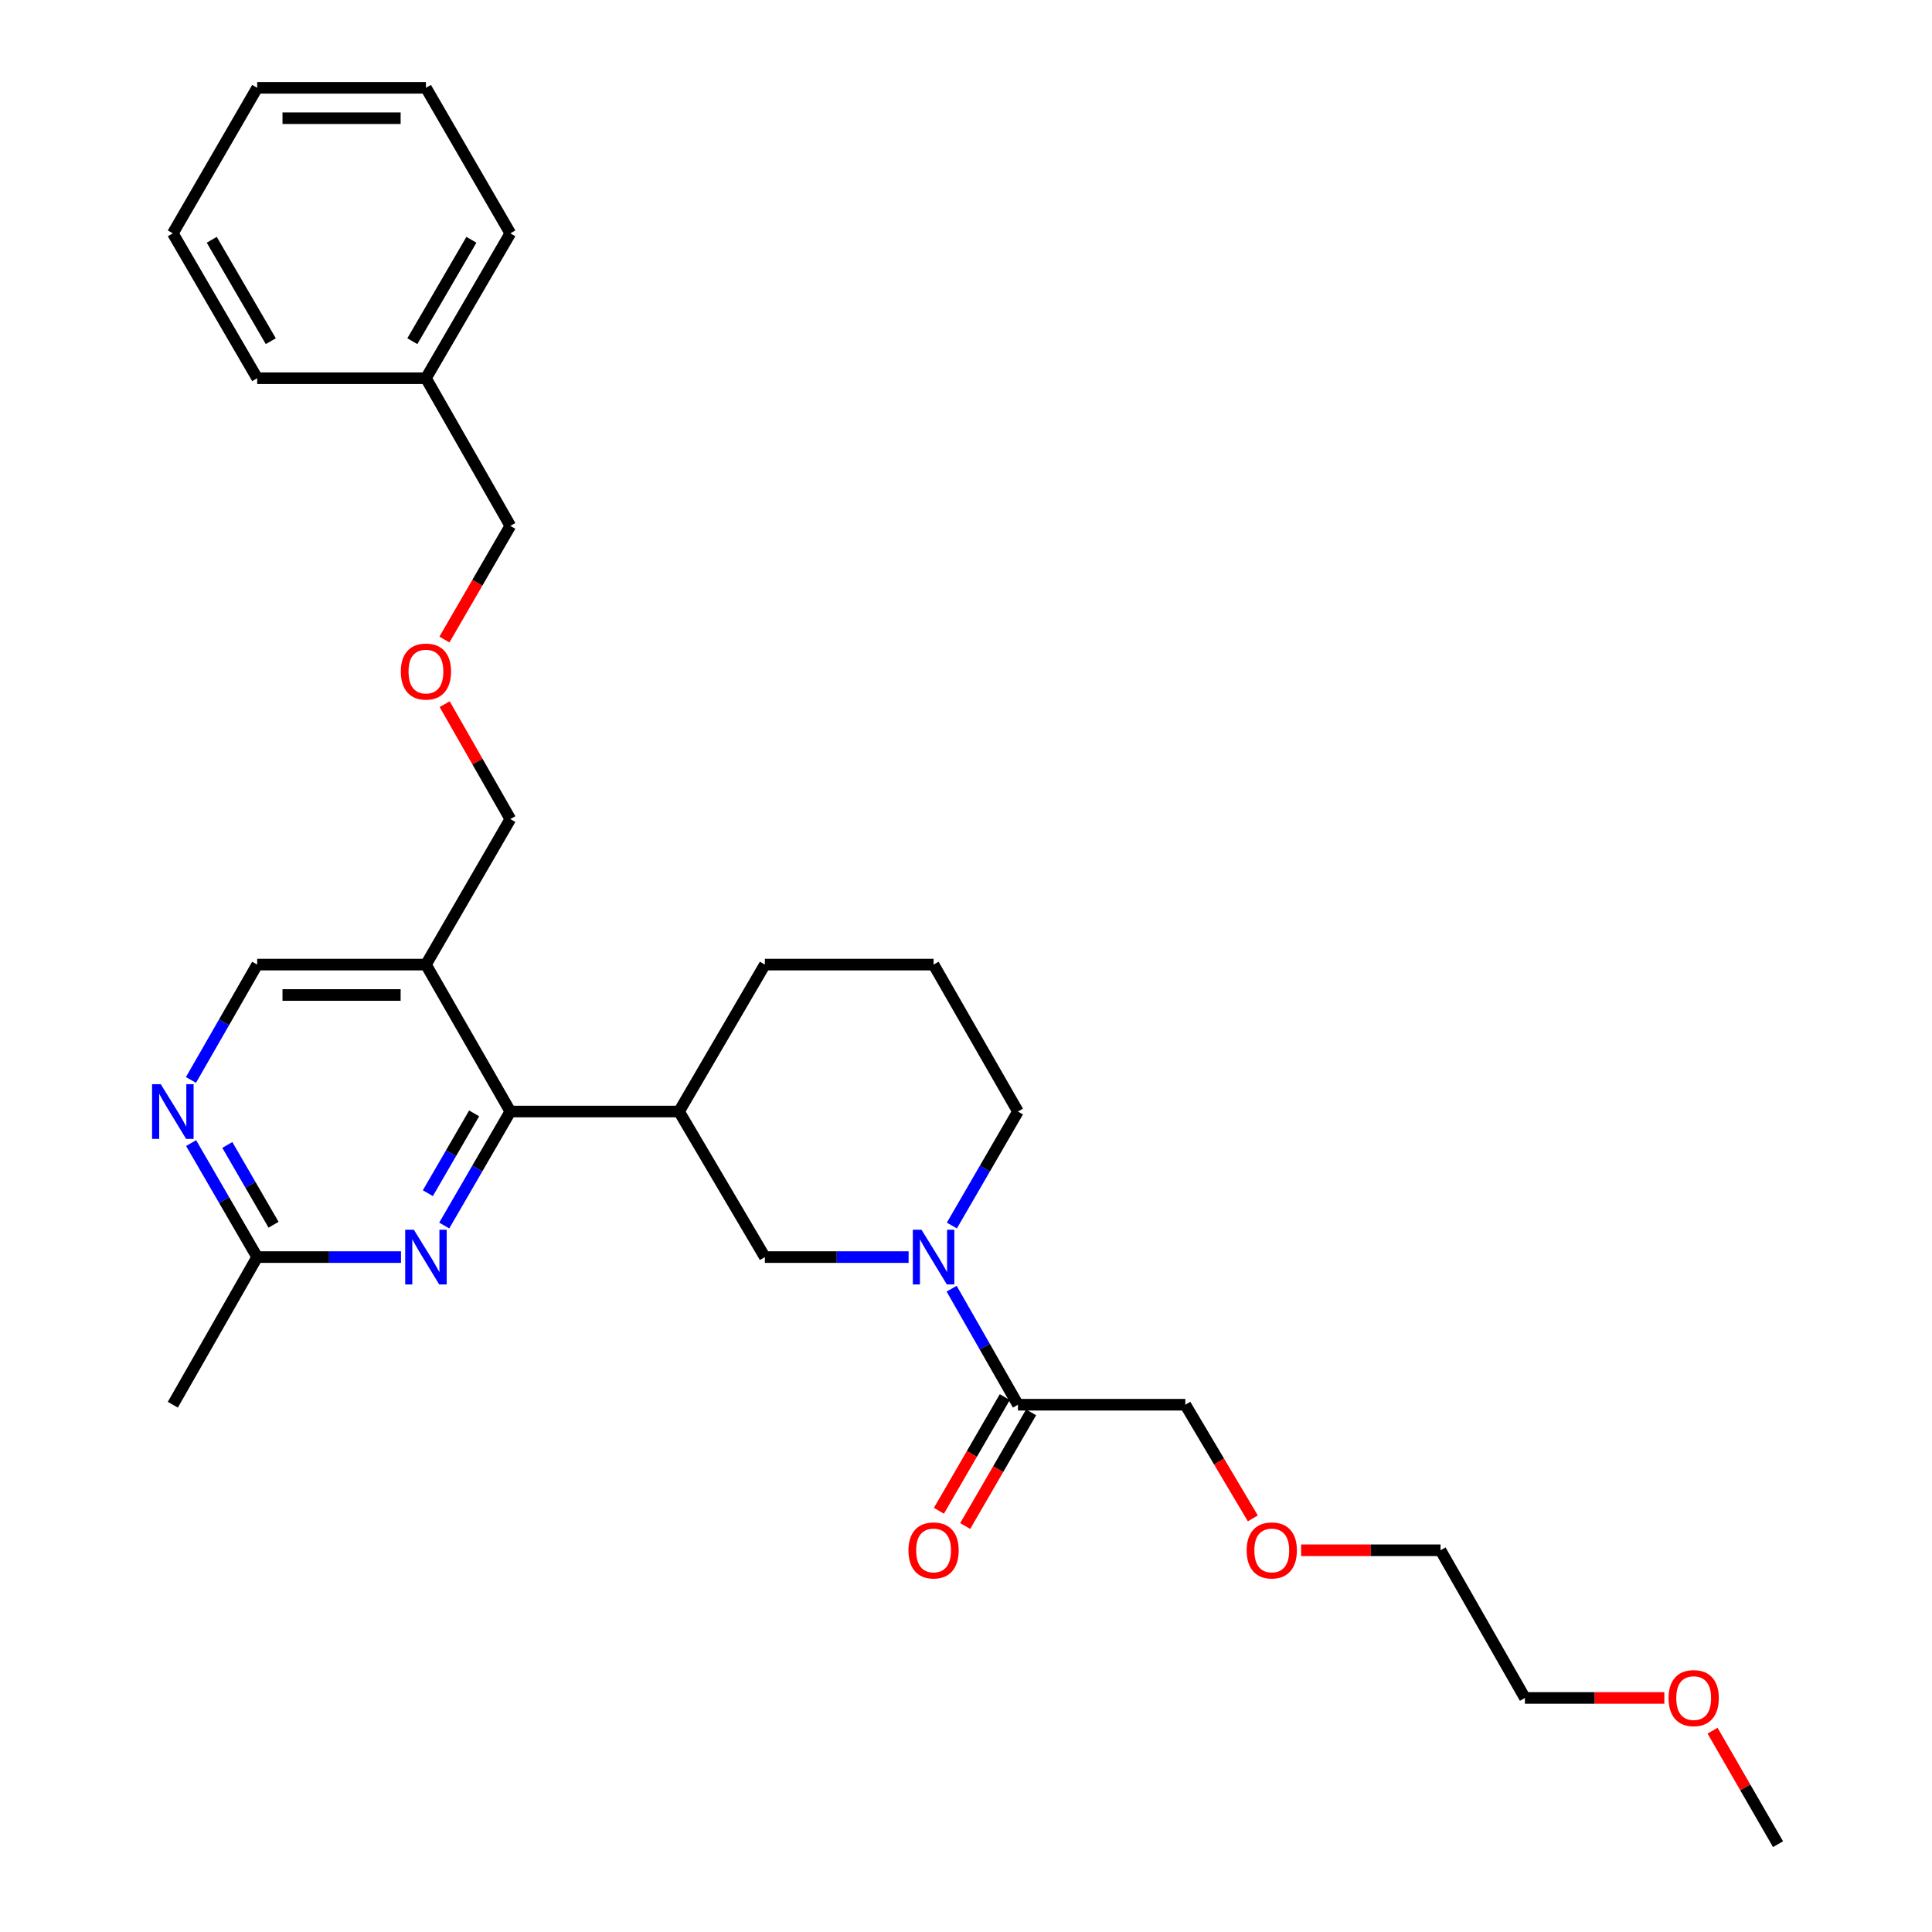<?xml version='1.0' encoding='iso-8859-1'?>
<svg version='1.1' baseProfile='full'
              xmlns='http://www.w3.org/2000/svg'
                      xmlns:rdkit='http://www.rdkit.org/xml'
                      xmlns:xlink='http://www.w3.org/1999/xlink'
                  xml:space='preserve'
width='1000px' height='1000px' viewBox='0 0 1000 1000'>
<!-- END OF HEADER -->
<rect style='opacity:1.0;fill:#FFFFFF;stroke:none' width='1000' height='1000' x='0' y='0'> </rect>
<path class='bond-4' d='M 492.566,667.028 L 509.727,697.056' style='fill:none;fill-rule:evenodd;stroke:#0000FF;stroke-width:6px;stroke-linecap:butt;stroke-linejoin:miter;stroke-opacity:1' />
<path class='bond-4' d='M 509.727,697.056 L 526.888,727.085' style='fill:none;fill-rule:evenodd;stroke:#000000;stroke-width:6px;stroke-linecap:butt;stroke-linejoin:miter;stroke-opacity:1' />
<path class='bond-5' d='M 470.294,650.667 L 433.093,650.667' style='fill:none;fill-rule:evenodd;stroke:#0000FF;stroke-width:6px;stroke-linecap:butt;stroke-linejoin:miter;stroke-opacity:1' />
<path class='bond-5' d='M 433.093,650.667 L 395.893,650.667' style='fill:none;fill-rule:evenodd;stroke:#000000;stroke-width:6px;stroke-linecap:butt;stroke-linejoin:miter;stroke-opacity:1' />
<path class='bond-11' d='M 492.686,634.33 L 509.787,604.828' style='fill:none;fill-rule:evenodd;stroke:#0000FF;stroke-width:6px;stroke-linecap:butt;stroke-linejoin:miter;stroke-opacity:1' />
<path class='bond-11' d='M 509.787,604.828 L 526.888,575.325' style='fill:none;fill-rule:evenodd;stroke:#000000;stroke-width:6px;stroke-linecap:butt;stroke-linejoin:miter;stroke-opacity:1' />
<path class='bond-0' d='M 264.146,575.325 L 351.47,575.325' style='fill:none;fill-rule:evenodd;stroke:#000000;stroke-width:6px;stroke-linecap:butt;stroke-linejoin:miter;stroke-opacity:1' />
<path class='bond-1' d='M 264.146,575.325 L 247.042,604.828' style='fill:none;fill-rule:evenodd;stroke:#000000;stroke-width:6px;stroke-linecap:butt;stroke-linejoin:miter;stroke-opacity:1' />
<path class='bond-1' d='M 247.042,604.828 L 229.938,634.33' style='fill:none;fill-rule:evenodd;stroke:#0000FF;stroke-width:6px;stroke-linecap:butt;stroke-linejoin:miter;stroke-opacity:1' />
<path class='bond-1' d='M 245.406,576.286 L 233.433,596.938' style='fill:none;fill-rule:evenodd;stroke:#000000;stroke-width:6px;stroke-linecap:butt;stroke-linejoin:miter;stroke-opacity:1' />
<path class='bond-1' d='M 233.433,596.938 L 221.46,617.59' style='fill:none;fill-rule:evenodd;stroke:#0000FF;stroke-width:6px;stroke-linecap:butt;stroke-linejoin:miter;stroke-opacity:1' />
<path class='bond-3' d='M 264.146,575.325 L 220.466,499.275' style='fill:none;fill-rule:evenodd;stroke:#000000;stroke-width:6px;stroke-linecap:butt;stroke-linejoin:miter;stroke-opacity:1' />
<path class='bond-7' d='M 207.543,650.667 L 170.329,650.667' style='fill:none;fill-rule:evenodd;stroke:#0000FF;stroke-width:6px;stroke-linecap:butt;stroke-linejoin:miter;stroke-opacity:1' />
<path class='bond-7' d='M 170.329,650.667 L 133.116,650.667' style='fill:none;fill-rule:evenodd;stroke:#000000;stroke-width:6px;stroke-linecap:butt;stroke-linejoin:miter;stroke-opacity:1' />
<path class='bond-2' d='M 351.47,575.325 L 395.893,650.667' style='fill:none;fill-rule:evenodd;stroke:#000000;stroke-width:6px;stroke-linecap:butt;stroke-linejoin:miter;stroke-opacity:1' />
<path class='bond-29' d='M 351.47,575.325 L 395.893,499.275' style='fill:none;fill-rule:evenodd;stroke:#000000;stroke-width:6px;stroke-linecap:butt;stroke-linejoin:miter;stroke-opacity:1' />
<path class='bond-8' d='M 220.466,499.275 L 133.116,499.275' style='fill:none;fill-rule:evenodd;stroke:#000000;stroke-width:6px;stroke-linecap:butt;stroke-linejoin:miter;stroke-opacity:1' />
<path class='bond-8' d='M 207.364,515.006 L 146.219,515.006' style='fill:none;fill-rule:evenodd;stroke:#000000;stroke-width:6px;stroke-linecap:butt;stroke-linejoin:miter;stroke-opacity:1' />
<path class='bond-12' d='M 220.466,499.275 L 264.146,423.95' style='fill:none;fill-rule:evenodd;stroke:#000000;stroke-width:6px;stroke-linecap:butt;stroke-linejoin:miter;stroke-opacity:1' />
<path class='bond-9' d='M 520.083,723.14 L 503.029,752.559' style='fill:none;fill-rule:evenodd;stroke:#000000;stroke-width:6px;stroke-linecap:butt;stroke-linejoin:miter;stroke-opacity:1' />
<path class='bond-9' d='M 503.029,752.559 L 485.975,781.977' style='fill:none;fill-rule:evenodd;stroke:#FF0000;stroke-width:6px;stroke-linecap:butt;stroke-linejoin:miter;stroke-opacity:1' />
<path class='bond-9' d='M 533.692,731.03 L 516.639,760.448' style='fill:none;fill-rule:evenodd;stroke:#000000;stroke-width:6px;stroke-linecap:butt;stroke-linejoin:miter;stroke-opacity:1' />
<path class='bond-9' d='M 516.639,760.448 L 499.585,789.866' style='fill:none;fill-rule:evenodd;stroke:#FF0000;stroke-width:6px;stroke-linecap:butt;stroke-linejoin:miter;stroke-opacity:1' />
<path class='bond-14' d='M 526.888,727.085 L 613.521,727.085' style='fill:none;fill-rule:evenodd;stroke:#000000;stroke-width:6px;stroke-linecap:butt;stroke-linejoin:miter;stroke-opacity:1' />
<path class='bond-6' d='M 98.842,558.973 L 115.979,529.124' style='fill:none;fill-rule:evenodd;stroke:#0000FF;stroke-width:6px;stroke-linecap:butt;stroke-linejoin:miter;stroke-opacity:1' />
<path class='bond-6' d='M 115.979,529.124 L 133.116,499.275' style='fill:none;fill-rule:evenodd;stroke:#000000;stroke-width:6px;stroke-linecap:butt;stroke-linejoin:miter;stroke-opacity:1' />
<path class='bond-30' d='M 98.921,591.662 L 116.019,621.165' style='fill:none;fill-rule:evenodd;stroke:#0000FF;stroke-width:6px;stroke-linecap:butt;stroke-linejoin:miter;stroke-opacity:1' />
<path class='bond-30' d='M 116.019,621.165 L 133.116,650.667' style='fill:none;fill-rule:evenodd;stroke:#000000;stroke-width:6px;stroke-linecap:butt;stroke-linejoin:miter;stroke-opacity:1' />
<path class='bond-30' d='M 117.661,592.625 L 129.629,613.277' style='fill:none;fill-rule:evenodd;stroke:#0000FF;stroke-width:6px;stroke-linecap:butt;stroke-linejoin:miter;stroke-opacity:1' />
<path class='bond-30' d='M 129.629,613.277 L 141.597,633.929' style='fill:none;fill-rule:evenodd;stroke:#000000;stroke-width:6px;stroke-linecap:butt;stroke-linejoin:miter;stroke-opacity:1' />
<path class='bond-19' d='M 133.116,650.667 L 89.454,727.085' style='fill:none;fill-rule:evenodd;stroke:#000000;stroke-width:6px;stroke-linecap:butt;stroke-linejoin:miter;stroke-opacity:1' />
<path class='bond-10' d='M 230.159,364.476 L 247.152,394.213' style='fill:none;fill-rule:evenodd;stroke:#FF0000;stroke-width:6px;stroke-linecap:butt;stroke-linejoin:miter;stroke-opacity:1' />
<path class='bond-10' d='M 247.152,394.213 L 264.146,423.95' style='fill:none;fill-rule:evenodd;stroke:#000000;stroke-width:6px;stroke-linecap:butt;stroke-linejoin:miter;stroke-opacity:1' />
<path class='bond-20' d='M 230.033,331.018 L 247.089,301.604' style='fill:none;fill-rule:evenodd;stroke:#FF0000;stroke-width:6px;stroke-linecap:butt;stroke-linejoin:miter;stroke-opacity:1' />
<path class='bond-20' d='M 247.089,301.604 L 264.146,272.19' style='fill:none;fill-rule:evenodd;stroke:#000000;stroke-width:6px;stroke-linecap:butt;stroke-linejoin:miter;stroke-opacity:1' />
<path class='bond-16' d='M 526.888,575.325 L 483.217,499.275' style='fill:none;fill-rule:evenodd;stroke:#000000;stroke-width:6px;stroke-linecap:butt;stroke-linejoin:miter;stroke-opacity:1' />
<path class='bond-13' d='M 395.893,499.275 L 483.217,499.275' style='fill:none;fill-rule:evenodd;stroke:#000000;stroke-width:6px;stroke-linecap:butt;stroke-linejoin:miter;stroke-opacity:1' />
<path class='bond-17' d='M 613.521,727.085 L 630.991,756.496' style='fill:none;fill-rule:evenodd;stroke:#000000;stroke-width:6px;stroke-linecap:butt;stroke-linejoin:miter;stroke-opacity:1' />
<path class='bond-17' d='M 630.991,756.496 L 648.46,785.908' style='fill:none;fill-rule:evenodd;stroke:#FF0000;stroke-width:6px;stroke-linecap:butt;stroke-linejoin:miter;stroke-opacity:1' />
<path class='bond-15' d='M 220.466,195.764 L 264.146,272.19' style='fill:none;fill-rule:evenodd;stroke:#000000;stroke-width:6px;stroke-linecap:butt;stroke-linejoin:miter;stroke-opacity:1' />
<path class='bond-23' d='M 220.466,195.764 L 264.146,120.78' style='fill:none;fill-rule:evenodd;stroke:#000000;stroke-width:6px;stroke-linecap:butt;stroke-linejoin:miter;stroke-opacity:1' />
<path class='bond-23' d='M 213.426,176.598 L 244.001,124.109' style='fill:none;fill-rule:evenodd;stroke:#000000;stroke-width:6px;stroke-linecap:butt;stroke-linejoin:miter;stroke-opacity:1' />
<path class='bond-24' d='M 220.466,195.764 L 133.116,195.764' style='fill:none;fill-rule:evenodd;stroke:#000000;stroke-width:6px;stroke-linecap:butt;stroke-linejoin:miter;stroke-opacity:1' />
<path class='bond-22' d='M 673.451,802.419 L 709.534,802.419' style='fill:none;fill-rule:evenodd;stroke:#FF0000;stroke-width:6px;stroke-linecap:butt;stroke-linejoin:miter;stroke-opacity:1' />
<path class='bond-22' d='M 709.534,802.419 L 745.618,802.419' style='fill:none;fill-rule:evenodd;stroke:#000000;stroke-width:6px;stroke-linecap:butt;stroke-linejoin:miter;stroke-opacity:1' />
<path class='bond-18' d='M 861.464,878.853 L 825.38,878.853' style='fill:none;fill-rule:evenodd;stroke:#FF0000;stroke-width:6px;stroke-linecap:butt;stroke-linejoin:miter;stroke-opacity:1' />
<path class='bond-18' d='M 825.38,878.853 L 789.297,878.853' style='fill:none;fill-rule:evenodd;stroke:#000000;stroke-width:6px;stroke-linecap:butt;stroke-linejoin:miter;stroke-opacity:1' />
<path class='bond-25' d='M 886.422,895.798 L 903.366,925.172' style='fill:none;fill-rule:evenodd;stroke:#FF0000;stroke-width:6px;stroke-linecap:butt;stroke-linejoin:miter;stroke-opacity:1' />
<path class='bond-25' d='M 903.366,925.172 L 920.31,954.545' style='fill:none;fill-rule:evenodd;stroke:#000000;stroke-width:6px;stroke-linecap:butt;stroke-linejoin:miter;stroke-opacity:1' />
<path class='bond-21' d='M 789.297,878.853 L 745.618,802.419' style='fill:none;fill-rule:evenodd;stroke:#000000;stroke-width:6px;stroke-linecap:butt;stroke-linejoin:miter;stroke-opacity:1' />
<path class='bond-26' d='M 264.146,120.78 L 220.466,45.455' style='fill:none;fill-rule:evenodd;stroke:#000000;stroke-width:6px;stroke-linecap:butt;stroke-linejoin:miter;stroke-opacity:1' />
<path class='bond-27' d='M 133.116,195.764 L 89.454,120.78' style='fill:none;fill-rule:evenodd;stroke:#000000;stroke-width:6px;stroke-linecap:butt;stroke-linejoin:miter;stroke-opacity:1' />
<path class='bond-27' d='M 140.161,176.6 L 109.598,124.111' style='fill:none;fill-rule:evenodd;stroke:#000000;stroke-width:6px;stroke-linecap:butt;stroke-linejoin:miter;stroke-opacity:1' />
<path class='bond-31' d='M 220.466,45.455 L 133.116,45.455' style='fill:none;fill-rule:evenodd;stroke:#000000;stroke-width:6px;stroke-linecap:butt;stroke-linejoin:miter;stroke-opacity:1' />
<path class='bond-31' d='M 207.364,61.185 L 146.219,61.185' style='fill:none;fill-rule:evenodd;stroke:#000000;stroke-width:6px;stroke-linecap:butt;stroke-linejoin:miter;stroke-opacity:1' />
<path class='bond-28' d='M 89.454,120.78 L 133.116,45.455' style='fill:none;fill-rule:evenodd;stroke:#000000;stroke-width:6px;stroke-linecap:butt;stroke-linejoin:miter;stroke-opacity:1' />
<path  class='atom-0' d='M 476.957 636.507
L 486.237 651.507
Q 487.157 652.987, 488.637 655.667
Q 490.117 658.347, 490.197 658.507
L 490.197 636.507
L 493.957 636.507
L 493.957 664.827
L 490.077 664.827
L 480.117 648.427
Q 478.957 646.507, 477.717 644.307
Q 476.517 642.107, 476.157 641.427
L 476.157 664.827
L 472.477 664.827
L 472.477 636.507
L 476.957 636.507
' fill='#0000FF'/>
<path  class='atom-2' d='M 214.206 636.507
L 223.486 651.507
Q 224.406 652.987, 225.886 655.667
Q 227.366 658.347, 227.446 658.507
L 227.446 636.507
L 231.206 636.507
L 231.206 664.827
L 227.326 664.827
L 217.366 648.427
Q 216.206 646.507, 214.966 644.307
Q 213.766 642.107, 213.406 641.427
L 213.406 664.827
L 209.726 664.827
L 209.726 636.507
L 214.206 636.507
' fill='#0000FF'/>
<path  class='atom-7' d='M 83.194 561.165
L 92.474 576.165
Q 93.394 577.645, 94.874 580.325
Q 96.354 583.005, 96.434 583.165
L 96.434 561.165
L 100.194 561.165
L 100.194 589.485
L 96.314 589.485
L 86.354 573.085
Q 85.194 571.165, 83.954 568.965
Q 82.754 566.765, 82.394 566.085
L 82.394 589.485
L 78.714 589.485
L 78.714 561.165
L 83.194 561.165
' fill='#0000FF'/>
<path  class='atom-10' d='M 470.217 802.499
Q 470.217 795.699, 473.577 791.899
Q 476.937 788.099, 483.217 788.099
Q 489.497 788.099, 492.857 791.899
Q 496.217 795.699, 496.217 802.499
Q 496.217 809.379, 492.817 813.299
Q 489.417 817.179, 483.217 817.179
Q 476.977 817.179, 473.577 813.299
Q 470.217 809.419, 470.217 802.499
M 483.217 813.979
Q 487.537 813.979, 489.857 811.099
Q 492.217 808.179, 492.217 802.499
Q 492.217 796.939, 489.857 794.139
Q 487.537 791.299, 483.217 791.299
Q 478.897 791.299, 476.537 794.099
Q 474.217 796.899, 474.217 802.499
Q 474.217 808.219, 476.537 811.099
Q 478.897 813.979, 483.217 813.979
' fill='#FF0000'/>
<path  class='atom-11' d='M 207.466 347.595
Q 207.466 340.795, 210.826 336.995
Q 214.186 333.195, 220.466 333.195
Q 226.746 333.195, 230.106 336.995
Q 233.466 340.795, 233.466 347.595
Q 233.466 354.475, 230.066 358.395
Q 226.666 362.275, 220.466 362.275
Q 214.226 362.275, 210.826 358.395
Q 207.466 354.515, 207.466 347.595
M 220.466 359.075
Q 224.786 359.075, 227.106 356.195
Q 229.466 353.275, 229.466 347.595
Q 229.466 342.035, 227.106 339.235
Q 224.786 336.395, 220.466 336.395
Q 216.146 336.395, 213.786 339.195
Q 211.466 341.995, 211.466 347.595
Q 211.466 353.315, 213.786 356.195
Q 216.146 359.075, 220.466 359.075
' fill='#FF0000'/>
<path  class='atom-18' d='M 645.267 802.499
Q 645.267 795.699, 648.627 791.899
Q 651.987 788.099, 658.267 788.099
Q 664.547 788.099, 667.907 791.899
Q 671.267 795.699, 671.267 802.499
Q 671.267 809.379, 667.867 813.299
Q 664.467 817.179, 658.267 817.179
Q 652.027 817.179, 648.627 813.299
Q 645.267 809.419, 645.267 802.499
M 658.267 813.979
Q 662.587 813.979, 664.907 811.099
Q 667.267 808.179, 667.267 802.499
Q 667.267 796.939, 664.907 794.139
Q 662.587 791.299, 658.267 791.299
Q 653.947 791.299, 651.587 794.099
Q 649.267 796.899, 649.267 802.499
Q 649.267 808.219, 651.587 811.099
Q 653.947 813.979, 658.267 813.979
' fill='#FF0000'/>
<path  class='atom-19' d='M 863.648 878.933
Q 863.648 872.133, 867.008 868.333
Q 870.368 864.533, 876.648 864.533
Q 882.928 864.533, 886.288 868.333
Q 889.648 872.133, 889.648 878.933
Q 889.648 885.813, 886.248 889.733
Q 882.848 893.613, 876.648 893.613
Q 870.408 893.613, 867.008 889.733
Q 863.648 885.853, 863.648 878.933
M 876.648 890.413
Q 880.968 890.413, 883.288 887.533
Q 885.648 884.613, 885.648 878.933
Q 885.648 873.373, 883.288 870.573
Q 880.968 867.733, 876.648 867.733
Q 872.328 867.733, 869.968 870.533
Q 867.648 873.333, 867.648 878.933
Q 867.648 884.653, 869.968 887.533
Q 872.328 890.413, 876.648 890.413
' fill='#FF0000'/>
</svg>
